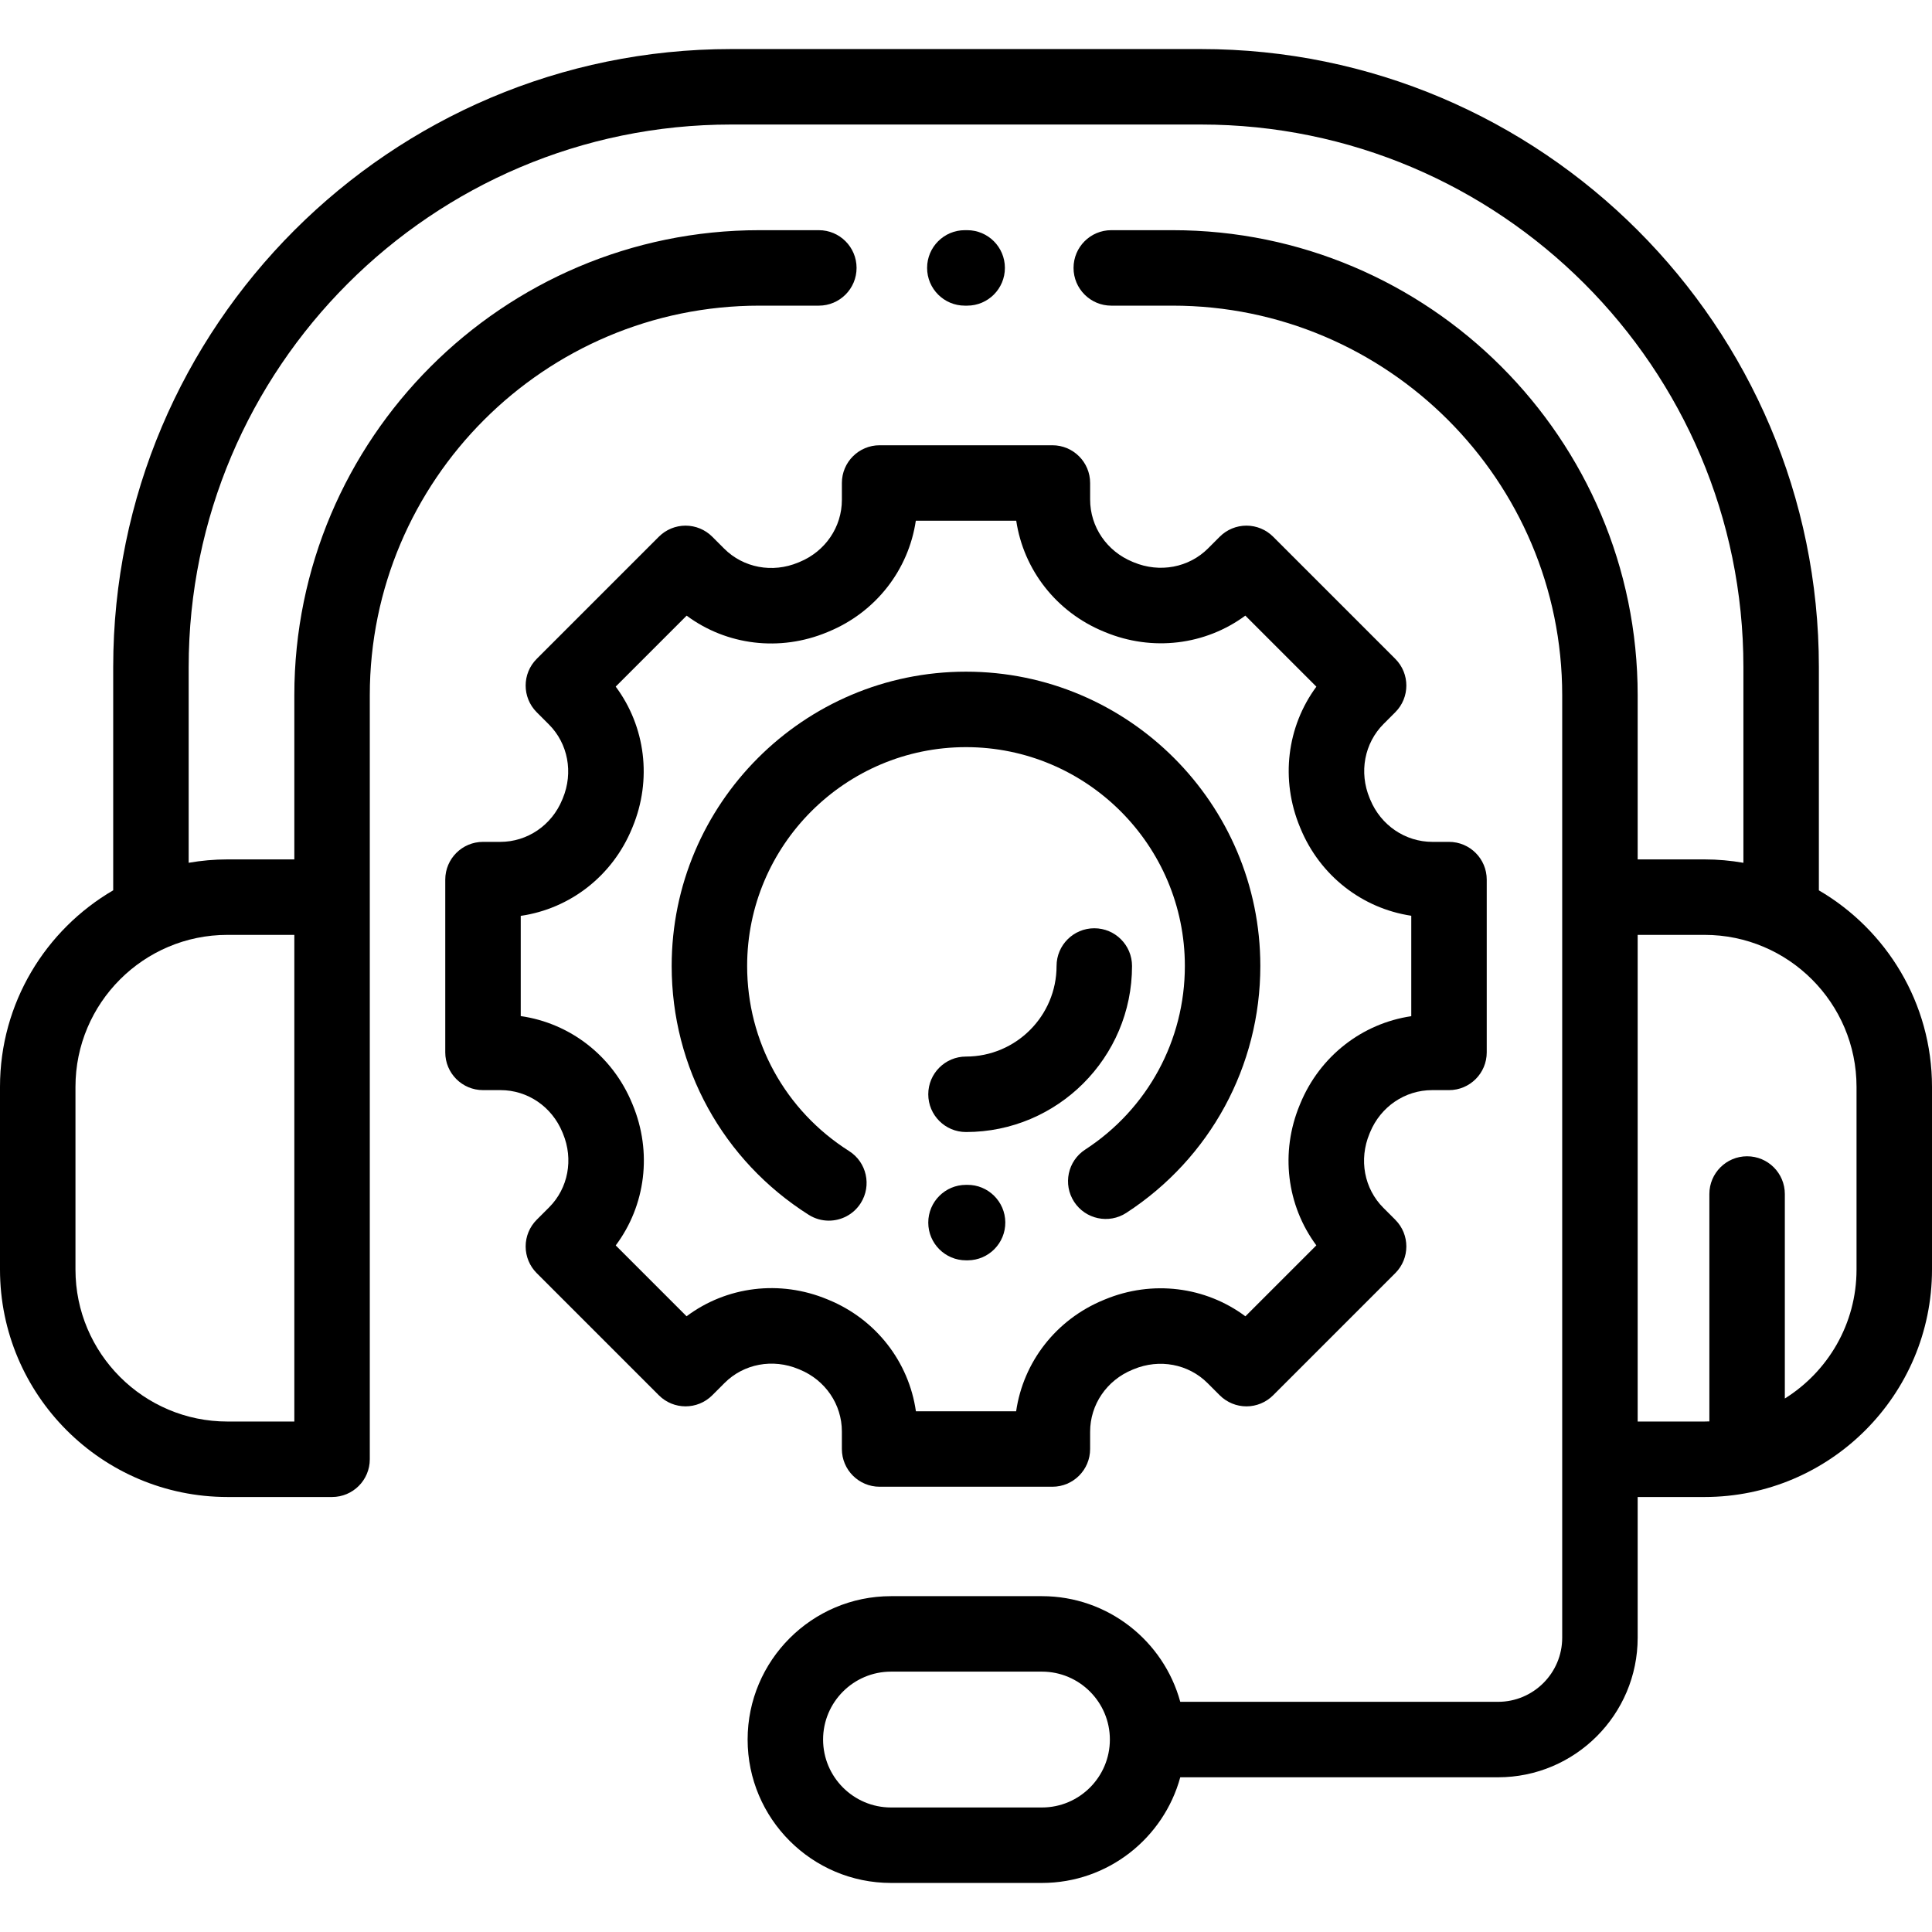 <?xml version="1.0" encoding="iso-8859-1"?>
<!-- Generator: Adobe Illustrator 19.0.0, SVG Export Plug-In . SVG Version: 6.00 Build 0)  -->
<svg version="1.1" id="Capa_1" xmlns="http://www.w3.org/2000/svg" xmlns:xlink="http://www.w3.org/1999/xlink" x="0px" y="0px"
	 viewBox="0 0 512 512" style="enable-background:new 0 0 512 512;" xml:space="preserve">
<g>
	<g>
		<path d="M482.021,235.951v-59.182C482.021,86.466,408.555,13,318.252,13H193.769C103.466,13,30,86.466,30,176.769v59.17
			c-17.922,10.458-30,29.883-30,52.087v48.417c0,33.237,27.04,60.277,60.277,60.277H88c5.523,0,10-4.478,10-10V184.254
			C98,127.319,144.319,81,201.253,81H217c5.523,0,10-4.478,10-10c0-5.522-4.477-10-10-10h-15.747C133.291,61,78,116.291,78,184.254
			v43.496H60.277c-3.505,0-6.935,0.318-10.277,0.895v-51.876C50,97.494,114.494,33,193.769,33h124.484
			c79.274,0,143.769,64.494,143.769,143.769v51.88c-3.349-0.579-6.786-0.898-10.298-0.898H434v-43.496
			C434,116.291,378.709,61,310.747,61H294.5c-5.523,0-10,4.478-10,10c0,5.522,4.477,10,10,10h16.246
			C367.681,81,414,127.319,414,184.254V434c0,9.374-7.626,17-17,17h-84.218c-4.402-16.116-19.163-28-36.655-28h-40
			c-20.953,0-38,17.047-38,38s17.047,38,38,38h40c17.492,0,32.253-11.884,36.655-28H397c20.402,0,37-16.599,37-37v-37.279h17.723
			c33.237,0,60.277-27.04,60.277-60.277v-48.417C512,265.831,499.932,246.412,482.021,235.951z M60.277,247.75H78v99.417v29.554
			H60.277C38.068,376.721,20,358.652,20,336.443v-48.417C20,265.818,38.068,247.75,60.277,247.75z M276.127,479h-40
			c-9.925,0-18-8.075-18-18s8.075-18,18-18h40c9.925,0,18,8.075,18,18S286.052,479,276.127,479z M492,336.443
			c0,14.401-7.603,27.055-19,34.176v-54.193c0-5.522-4.477-10-10-10s-10,4.478-10,10v60.261c-0.425,0.013-0.849,0.032-1.277,0.032
			H434v-29.554V247.75h17.723c22.208,0,40.277,18.068,40.277,40.276V336.443z"/>
	</g>
</g>
<g>
	<g>
		<path d="M256.308,61h-0.616c-5.523,0-10,4.478-10,10c0,5.522,4.477,10,10,10h0.616c5.523,0,10-4.478,10-10
			C266.308,65.478,261.831,61,256.308,61z"/>
	</g>
</g>
<g>
	<g>
		<path d="M384,223.106h-4.391c-7.211,0-13.683-4.403-16.484-11.208l-0.159-0.383c-2.847-6.85-1.394-14.567,3.701-19.663
			l3.102-3.103c3.905-3.905,3.904-10.236-0.001-14.142l-32.377-32.377c-1.875-1.875-4.419-2.929-7.071-2.929
			c-2.652,0-5.196,1.054-7.071,2.93l-3.101,3.102c-5.095,5.095-12.813,6.547-19.69,3.688l-0.345-0.142
			c-6.815-2.805-11.218-9.277-11.218-16.488V128c0-5.522-4.477-10-10-10h-45.789c-5.523,0-10,4.478-10,10v4.478
			c0,7.185-4.383,13.635-11.208,16.45l-0.358,0.148c-6.835,2.852-14.539,1.405-19.625-3.681l-3.164-3.164
			c-1.875-1.876-4.419-2.93-7.071-2.93c-2.652,0-5.196,1.054-7.071,2.929l-32.377,32.377c-3.905,3.905-3.906,10.236-0.001,14.142
			l3.23,3.231c5.072,5.072,6.521,12.755,3.684,19.585l-0.149,0.36c-2.792,6.791-9.239,11.18-16.423,11.18H128
			c-5.523,0-10,4.478-10,10v45.789c0,5.522,4.477,10,10,10h4.649c7.163,0,13.594,4.372,16.393,11.162l0.147,0.355
			c2.836,6.811,1.394,14.486-3.673,19.553l-3.285,3.285c-1.875,1.876-2.929,4.419-2.929,7.071c0,2.652,1.054,5.195,2.929,7.071
			l32.377,32.377c3.905,3.904,10.237,3.904,14.142,0l3.285-3.285c5.068-5.065,12.743-6.508,19.575-3.663l0.357,0.147
			c6.766,2.789,11.138,9.22,11.138,16.383V384c0,5.522,4.477,10,10,10h45.789c5.523,0,10-4.478,10-10v-4.572
			c0-7.184,4.388-13.631,11.186-16.426l0.366-0.151c6.817-2.832,14.501-1.384,19.572,3.688l3.23,3.23
			c1.875,1.876,4.419,2.93,7.071,2.93c2.652,0,5.196-1.054,7.071-2.929l32.377-32.377c3.905-3.905,3.906-10.236,0.001-14.142
			l-3.164-3.165c-5.086-5.086-6.532-12.789-3.666-19.665l0.149-0.36c2.798-6.783,9.249-11.166,16.434-11.166H384
			c5.523,0,10-4.478,10-10v-45.789C394,227.584,389.523,223.106,384,223.106z M374.002,269.3
			c-13.022,1.926-24.224,10.584-29.415,23.171l-0.122,0.295c-5.251,12.598-3.47,26.682,4.38,37.268l-18.801,18.801
			c-10.573-7.88-24.662-9.688-37.255-4.459l-0.32,0.133c-12.604,5.183-21.283,16.424-23.182,29.492h-26.561
			c-1.874-13.075-10.539-24.33-23.125-29.519l-0.324-0.134c-12.627-5.257-26.748-3.44-37.327,4.478l-18.776-18.775
			c7.918-10.58,9.735-24.703,4.469-37.351l-0.12-0.289c-5.192-12.596-16.447-21.262-29.522-23.136v-26.562
			c13.069-1.898,24.309-10.575,29.484-23.162l0.136-0.327c5.234-12.604,3.426-26.695-4.454-37.268l18.801-18.801
			c10.586,7.85,24.672,9.631,37.274,4.378l0.324-0.135c12.556-5.179,21.211-16.378,23.136-29.399h26.611
			c1.952,13.018,10.621,24.201,23.185,29.372l0.312,0.128c12.576,5.23,26.633,3.46,37.216-4.353l18.829,18.828
			c-7.812,10.582-9.581,24.641-4.346,37.234l0.12,0.29c5.172,12.565,16.357,21.235,29.373,23.188V269.3z"/>
	</g>
</g>
<g>
	<g>
		<path d="M256.346,313.999L256,314c-5.523,0-10,4.478-10,10c0,5.522,4.477,10,10,10l0.487-0.001
			c5.523-0.039,9.968-4.548,9.929-10.07C266.377,318.407,261.839,313.946,256.346,313.999z"/>
	</g>
</g>
<g>
	<g>
		<path d="M256,178c-43.009,0-78,34.99-78,78c0,26.881,13.572,51.528,36.306,65.932c1.661,1.052,3.512,1.554,5.343,1.554
			c3.311-0.001,6.552-1.645,8.456-4.65c2.956-4.665,1.57-10.843-3.095-13.799C208.097,294.321,198,275.99,198,256
			c0-31.981,26.019-58,58-58s58,26.019,58,58c0,19.704-9.875,37.894-26.417,48.656c-4.629,3.012-5.94,9.206-2.928,13.836
			c3.012,4.629,9.207,5.939,13.835,2.928C320.726,306.952,334,282.496,334,256C334,212.99,299.009,178,256,178z"/>
	</g>
</g>
<g>
	<g>
		<path d="M290,246c-5.523,0-10,4.478-10,10c0,13.233-10.766,24-24,24c-5.523,0-10,4.478-10,10c0,5.522,4.477,10,10,10
			c24.262,0,44-19.738,44-44C300,250.478,295.523,246,290,246z"/>
	</g>
</g>
<g>
</g>
<g>
</g>
<g>
</g>
<g>
</g>
<g>
</g>
<g>
</g>
<g>
</g>
<g>
</g>
<g>
</g>
<g>
</g>
<g>
</g>
<g>
</g>
<g>
</g>
<g>
</g>
<g>
</g>
</svg>
